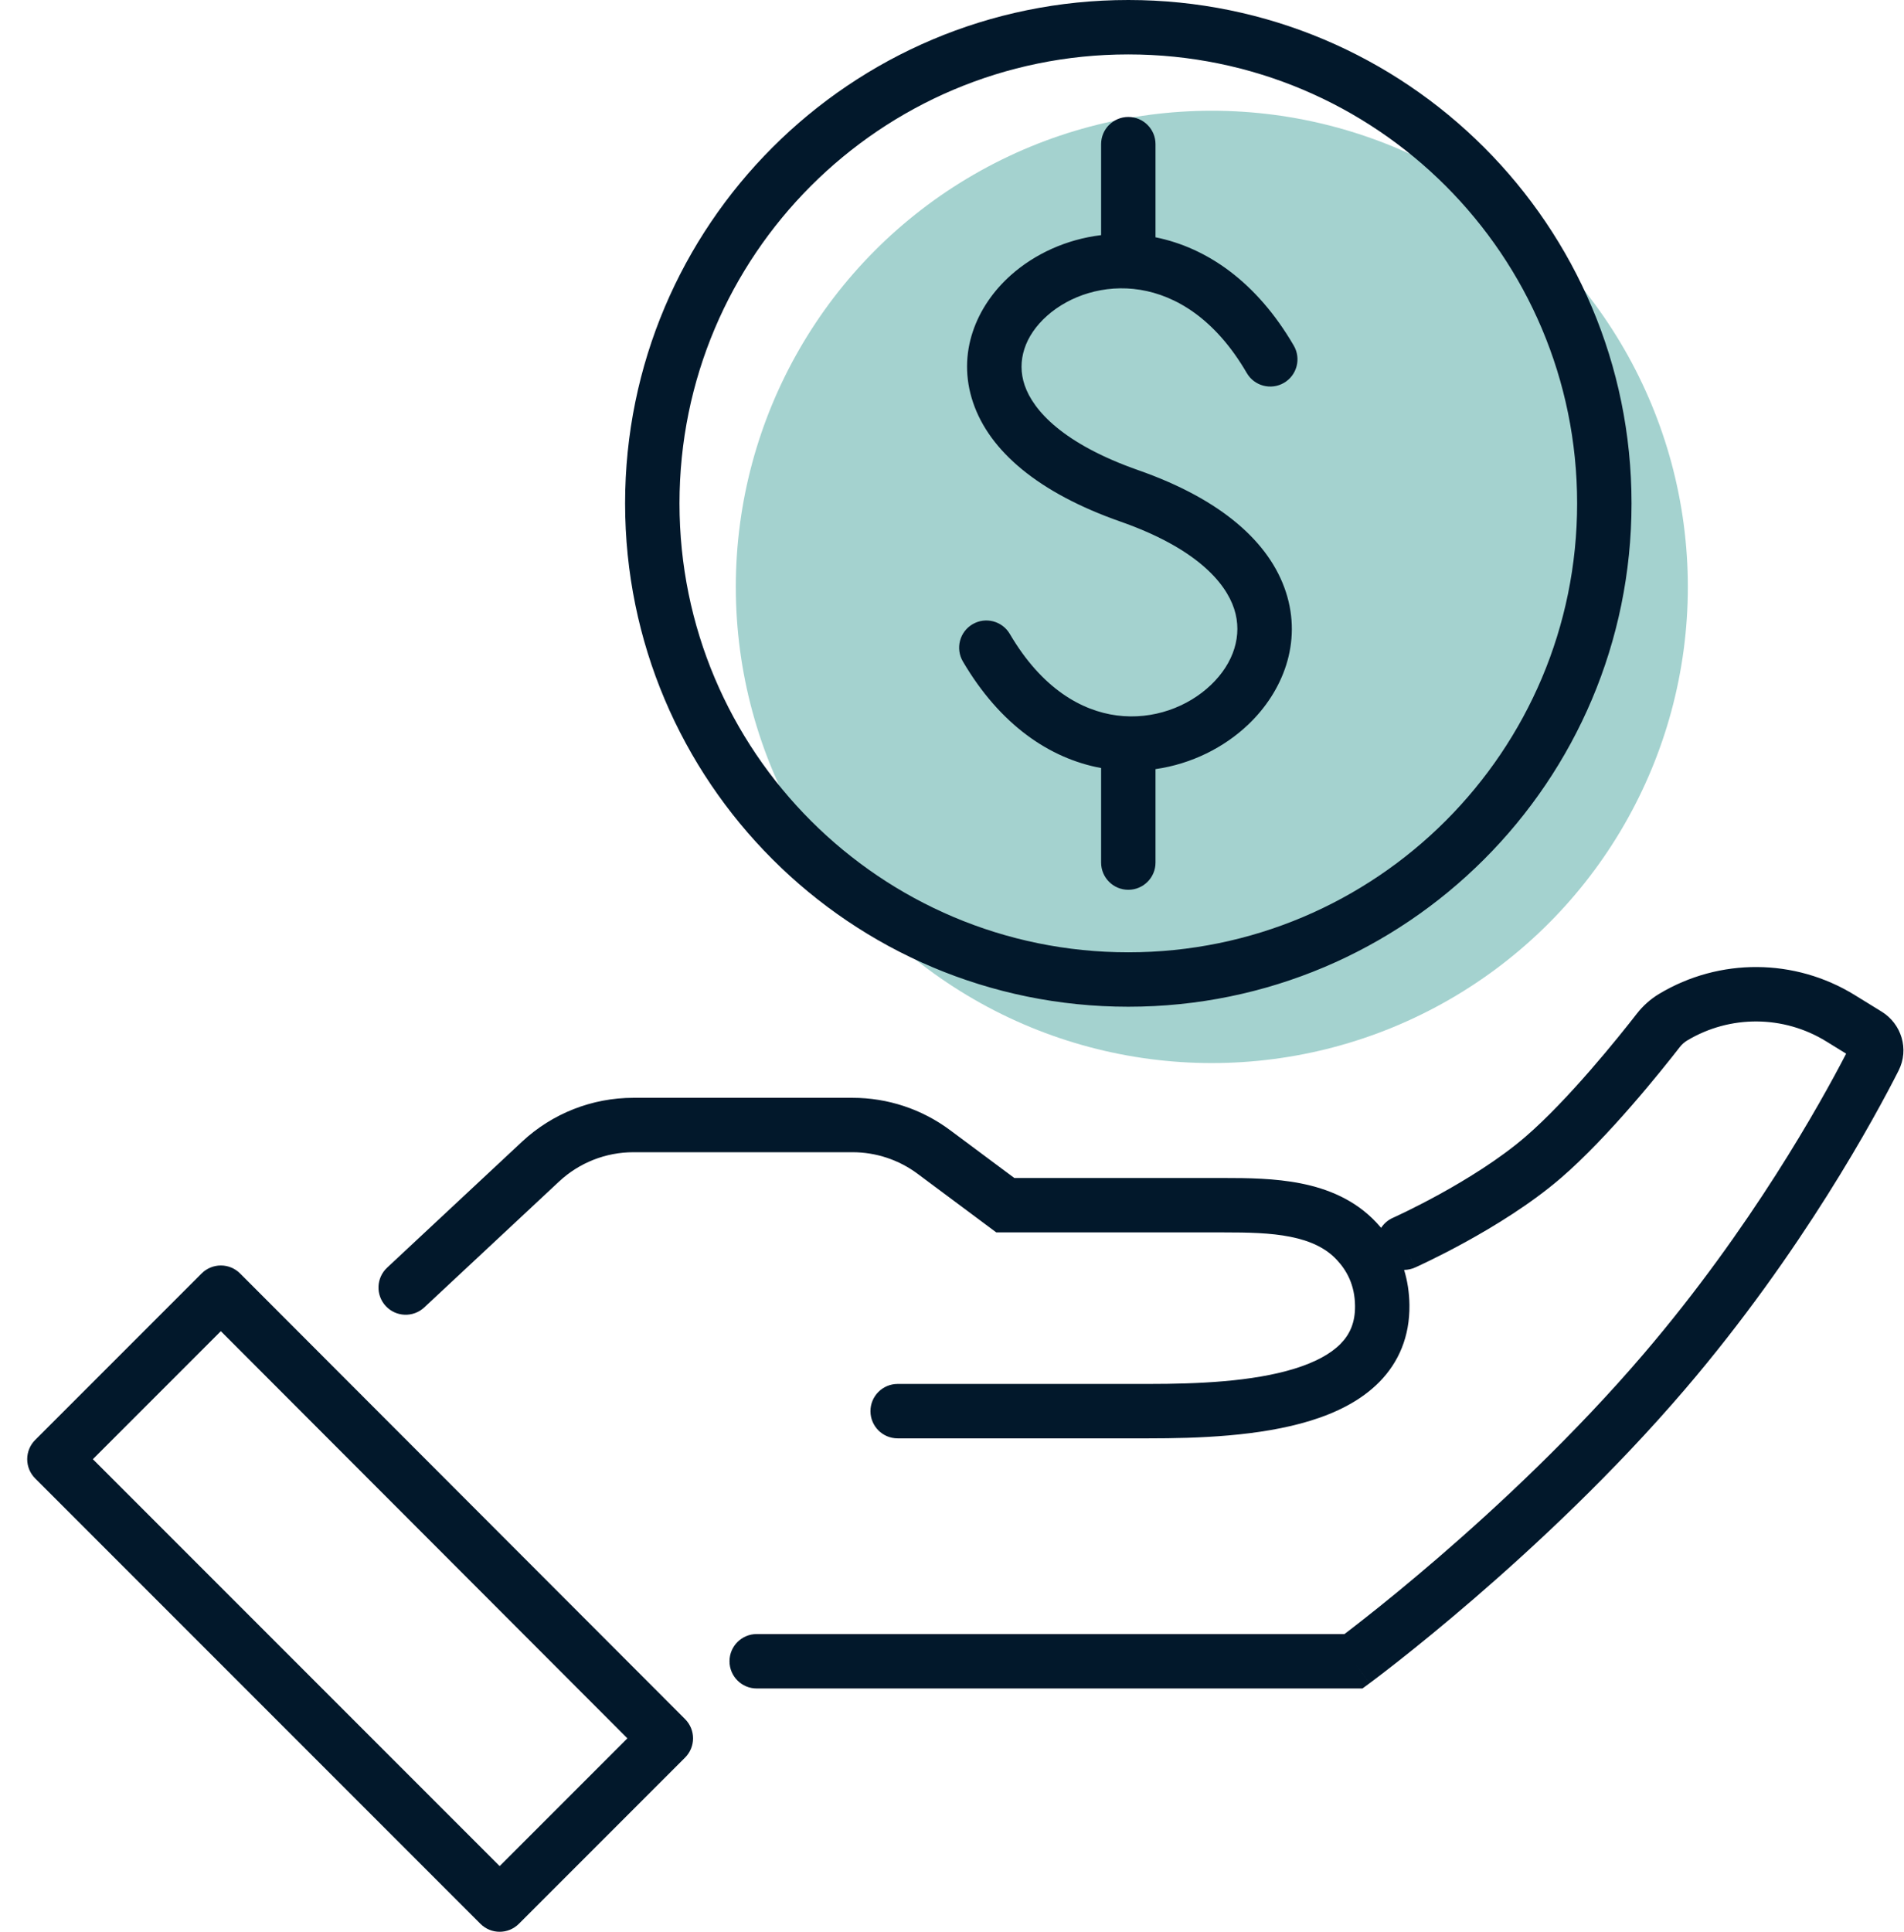 <?xml version="1.0" encoding="UTF-8"?>
<svg xmlns="http://www.w3.org/2000/svg" width="140" height="142" viewBox="0 0 140 142" fill="none">
  <ellipse cx="89.105" cy="43.142" rx="35.001" ry="35.001" fill="#4AA7A1" fill-opacity="0.5"></ellipse>
  <path fill-rule="evenodd" clip-rule="evenodd" d="M82.964 4C64.738 4 49.963 18.775 49.963 37.001C49.963 55.227 64.738 70.002 82.964 70.002C101.19 70.002 115.965 55.227 115.965 37.001C115.965 18.775 101.19 4 82.964 4ZM45.963 37.001C45.963 16.566 62.529 0 82.964 0C103.399 0 119.965 16.566 119.965 37.001C119.965 57.436 103.399 74.002 82.964 74.002C62.529 74.002 45.963 57.436 45.963 37.001ZM84.964 17.443C88.728 18.2 92.4 20.71 95.132 25.409C95.687 26.364 95.363 27.588 94.408 28.143C93.453 28.699 92.229 28.375 91.674 27.419C89.346 23.415 86.44 21.724 83.844 21.304C81.184 20.874 78.647 21.74 76.994 23.209C75.352 24.668 74.736 26.537 75.341 28.314C75.979 30.188 78.187 32.63 83.712 34.567C89.79 36.697 93.359 39.856 94.553 43.523C95.764 47.245 94.321 50.837 91.796 53.247C90.011 54.95 87.607 56.158 84.964 56.536V63.406C84.964 64.51 84.068 65.406 82.964 65.406C81.859 65.406 80.964 64.51 80.964 63.406V56.456C77.2 55.764 73.541 53.294 70.8 48.622C70.241 47.67 70.56 46.444 71.512 45.885C72.465 45.326 73.691 45.645 74.25 46.598C76.615 50.629 79.534 52.253 82.124 52.591C84.782 52.938 87.344 51.966 89.034 50.353C90.718 48.747 91.378 46.694 90.749 44.761C90.102 42.774 87.885 40.268 82.389 38.342C76.341 36.222 72.763 33.155 71.555 29.603C70.313 25.955 71.791 22.482 74.336 20.219C76.088 18.663 78.416 17.591 80.964 17.284V10.597C80.964 9.492 81.859 8.597 82.964 8.597C84.068 8.597 84.964 9.492 84.964 10.597V17.443ZM136.375 73.142C131.976 70.431 126.433 70.397 122.001 73.053C121.355 73.44 120.8 73.941 120.351 74.519C119.047 76.196 115.328 80.838 112.15 83.573C110.251 85.206 107.834 86.693 105.839 87.79C104.852 88.332 103.989 88.769 103.374 89.068C103.067 89.217 102.823 89.332 102.658 89.409C102.603 89.435 102.556 89.456 102.519 89.473L102.472 89.495L102.427 89.515L102.417 89.52L102.416 89.52C102.05 89.683 101.757 89.943 101.553 90.256C101.437 90.118 101.318 89.985 101.197 89.856C99.618 88.178 97.615 87.381 95.665 86.992C93.743 86.608 91.715 86.591 89.981 86.591H74.583L69.856 83.072C67.785 81.529 65.272 80.697 62.689 80.697H46.57C43.53 80.697 40.604 81.85 38.382 83.925L28.465 93.182C27.658 93.936 27.614 95.201 28.368 96.009C29.122 96.816 30.387 96.859 31.195 96.106L41.111 86.849C42.593 85.466 44.544 84.697 46.57 84.697H62.689C64.411 84.697 66.086 85.252 67.467 86.28L73.257 90.591H89.981C91.747 90.591 93.4 90.618 94.882 90.914C96.338 91.205 97.465 91.726 98.284 92.597C99.038 93.399 99.616 94.468 99.635 95.977C99.652 97.231 99.243 98.097 98.571 98.78C97.845 99.519 96.712 100.137 95.178 100.61C92.086 101.564 88.044 101.73 84.467 101.73H66.004C64.899 101.73 64.004 102.626 64.004 103.73C64.004 104.835 64.899 105.73 66.004 105.73H84.467C88.039 105.73 92.628 105.582 96.356 104.433C98.232 103.854 100.057 102.975 101.424 101.584C102.845 100.139 103.665 98.245 103.635 95.924C103.623 94.984 103.481 94.127 103.243 93.347C103.511 93.346 103.783 93.29 104.044 93.174L103.23 91.347C104.044 93.174 104.045 93.174 104.045 93.173L104.052 93.17L104.069 93.163L104.128 93.136C104.178 93.113 104.251 93.08 104.344 93.037C104.529 92.951 104.796 92.825 105.126 92.664C105.788 92.341 106.711 91.875 107.766 91.295C109.857 90.145 112.552 88.503 114.758 86.605C118.278 83.576 122.219 78.633 123.508 76.975C123.667 76.771 123.853 76.607 124.057 76.484C127.208 74.596 131.149 74.62 134.277 76.547L135.746 77.452C133.869 81.078 128.756 90.286 120.865 99.513C115.79 105.449 110.155 110.701 105.776 114.479C103.589 116.364 101.723 117.876 100.406 118.914C99.748 119.433 99.228 119.833 98.873 120.103L98.857 120.115H55.64C54.535 120.115 53.64 121.01 53.64 122.115C53.64 123.219 54.535 124.115 55.64 124.115H100.182L100.711 123.725L99.525 122.115C100.711 123.725 100.712 123.725 100.712 123.725L100.723 123.717L100.753 123.694L100.793 123.664L100.866 123.61C100.964 123.536 101.108 123.428 101.294 123.287C101.665 123.005 102.205 122.59 102.883 122.055C104.238 120.987 106.151 119.437 108.388 117.508C112.857 113.653 118.653 108.255 123.905 102.113C132.524 92.034 137.925 82.004 139.598 78.706C140.402 77.121 139.806 75.255 138.36 74.365L136.375 73.142ZM16.24 93.022C16.77 93.022 17.279 93.233 17.654 93.609L50.373 126.367C51.154 127.148 51.153 128.414 50.373 129.195L38.153 141.414C37.372 142.195 36.106 142.195 35.325 141.414L2.586 108.675C2.211 108.3 2 107.791 2 107.261C2 106.731 2.211 106.222 2.586 105.847L14.825 93.608C15.2 93.233 15.709 93.022 16.24 93.022ZM6.828 107.261L36.739 137.172L46.131 127.78L16.238 97.851L6.828 107.261Z" fill="#02182B"></path>
</svg>
